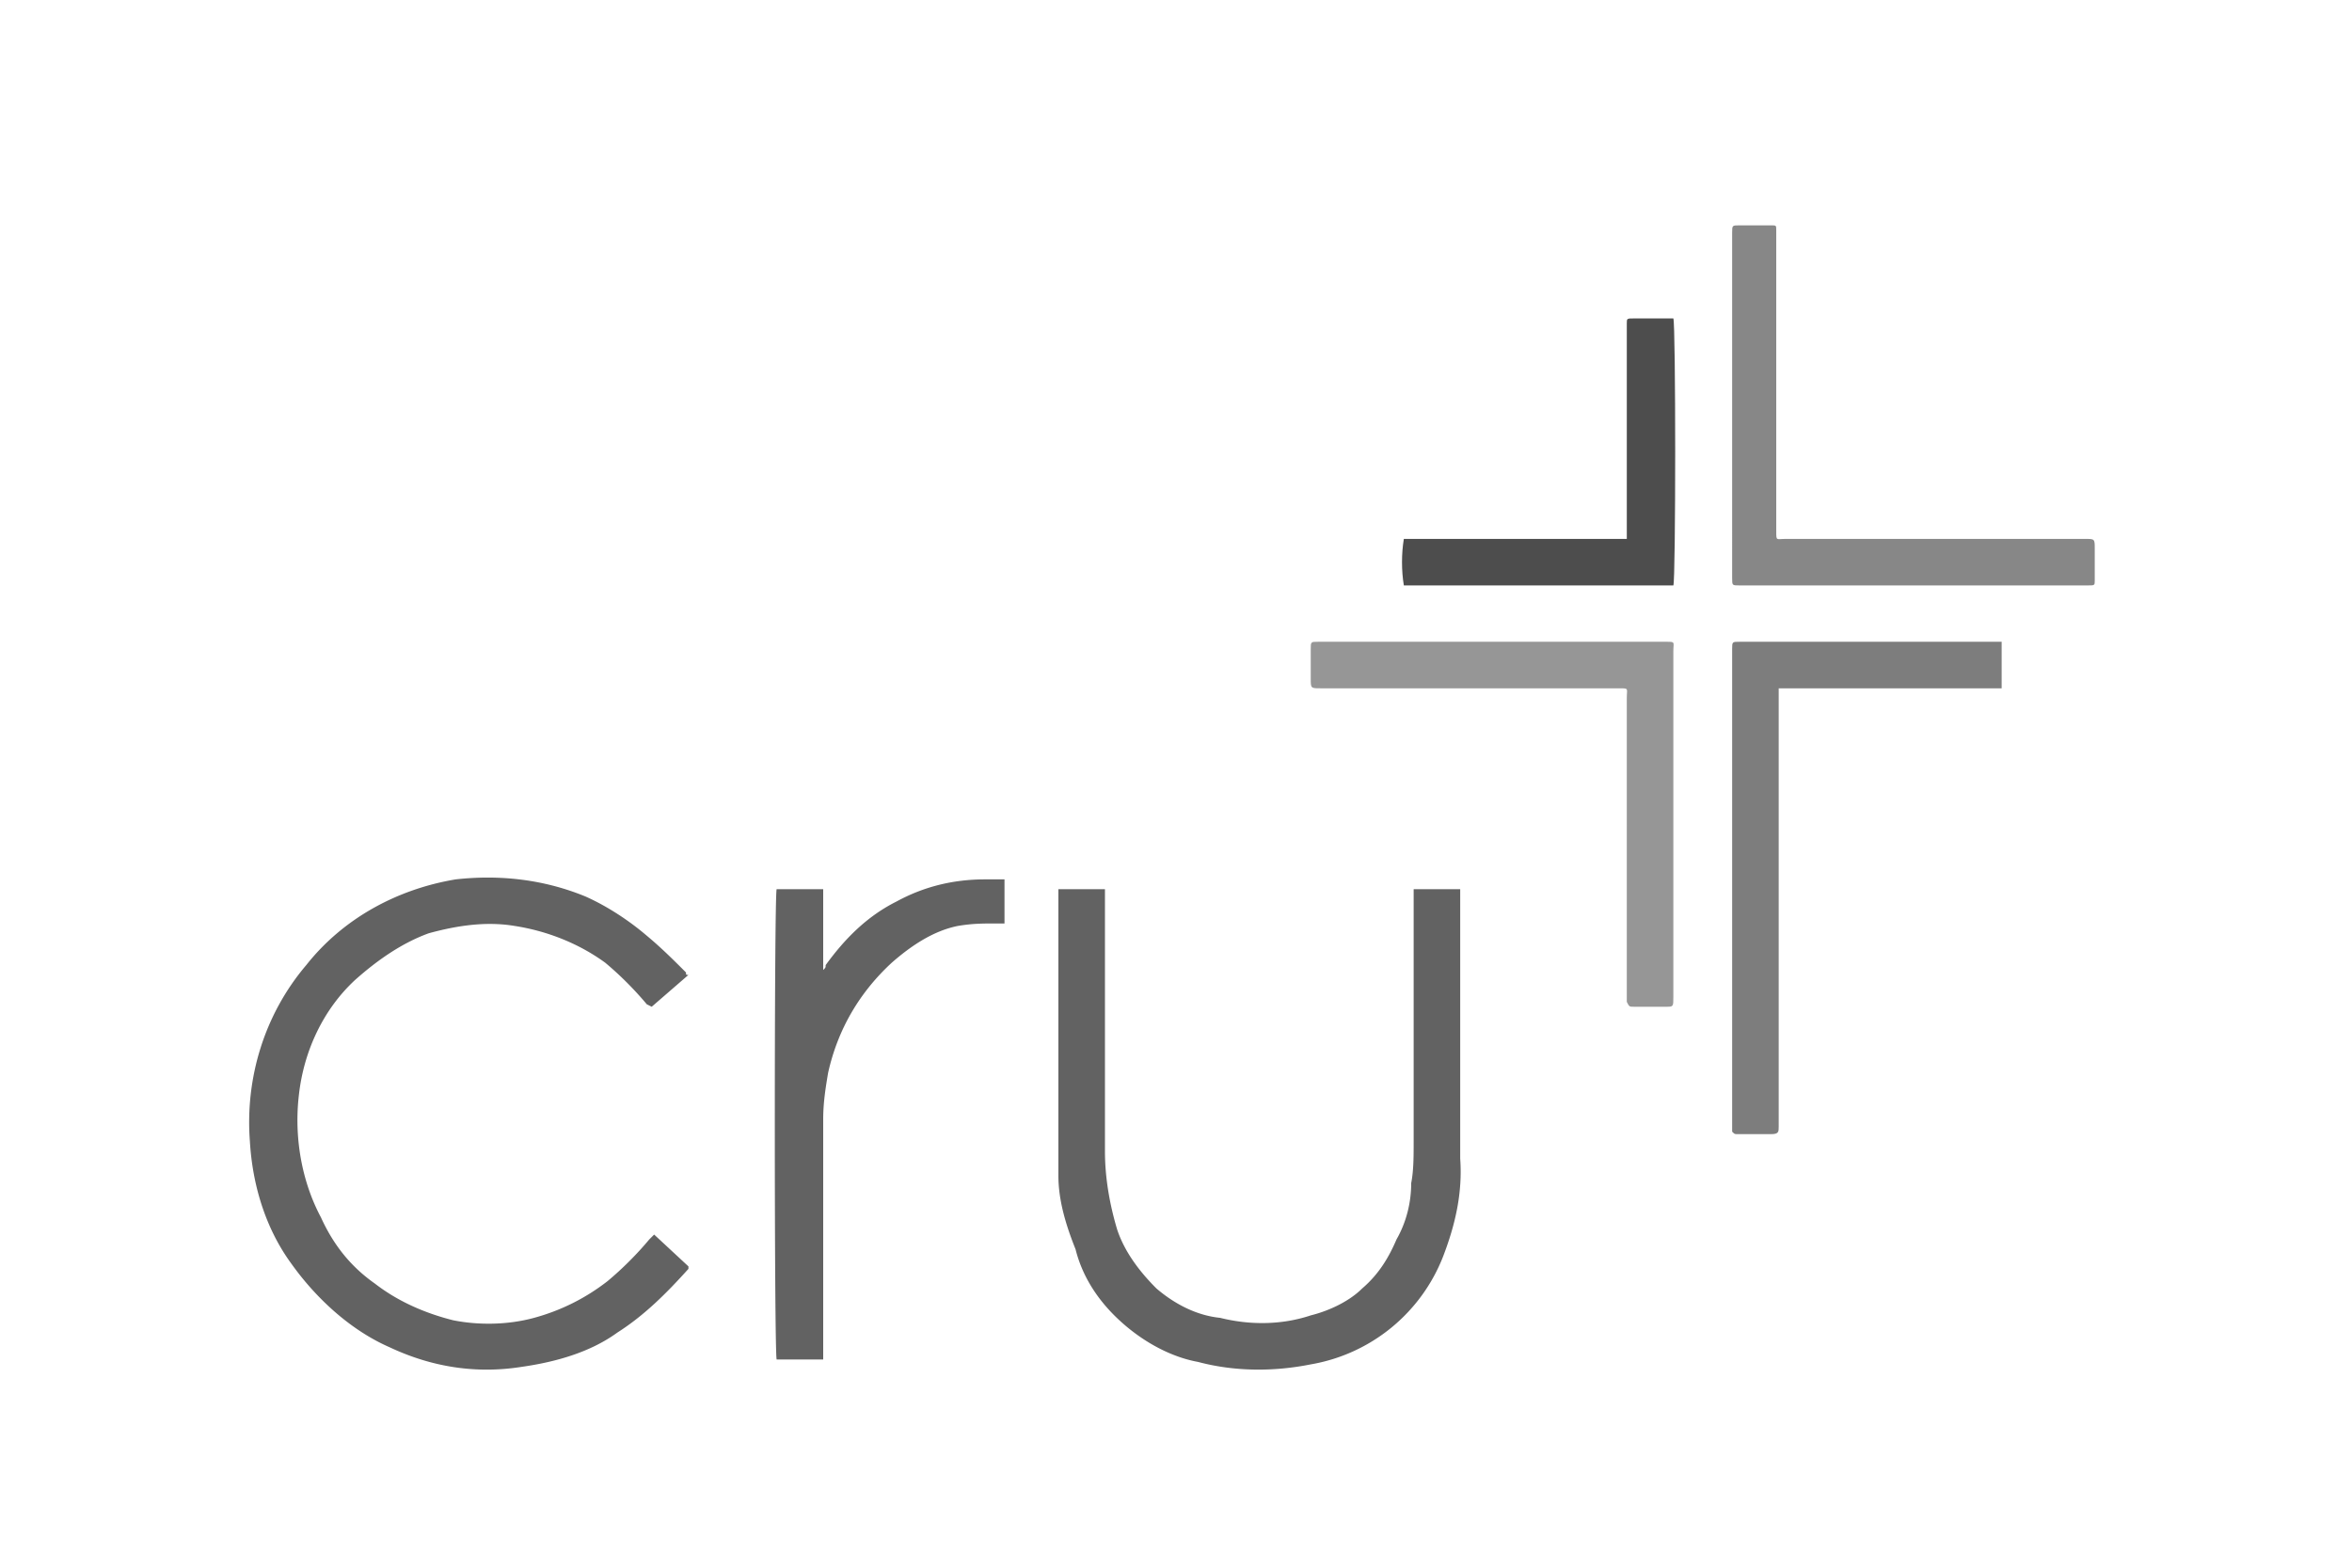 <svg xmlns="http://www.w3.org/2000/svg" width="960" height="640" fill="none"><path d="M432 363h19v107c0 11 2 22 5 32 3 9 9 17 16 24 7 6 16 11 26 12 12 3 25 3 37-1 8-2 16-6 21-11 7-6 11-13 14-20 4-7 6-15 6-23 1-5 1-11 1-17V363h19v110c1 14-2 27-7 40a70.8 70.8 0 01-54 44c-15 3-31 3-46-1-11-2-22-8-31-16s-16-18-19-30c-4-10-7-20-7-30v-14-100-3zM281 398l-15 13-2-1c-5-6-11-12-17-17-11-8-24-13-37-15-12-2-24 0-35 3-11 4-21 11-30 19-13 12-21 29-23 47-2 17 1 35 9 50 5 11 12 20 22 27 9 7 20 12 32 15 10 2 22 2 33-1s21-8 30-15c6-5 12-11 17-17l2-2 14 13v1c-9 10-18 19-29 26-11 8-25 12-39 14-19 3-37 0-54-8-16-7-30-20-40-34-11-15-16-33-17-50-2-26 6-52 23-72 15-19 37-31 61-35 18-2 36 0 53 7 9 4 18 10 25 16 6 5 11 10 16 15 0 1 0 1 1 1zM317 363h19v33c1-1 1-1 1-2 8-11 17-20 29-26 11-6 23-9 36-9h8v18h-3c-6 0-10 0-16 1-10 2-19 8-27 15-13 12-22 27-26 45-1 6-2 12-2 19v98h-19c-1-3-1-190 0-192z" fill="#626262"/><path d="M817 262v19h-91v179c0 2 0 3-3 3h-14c-1 0-1 0-2-1V265c0-3 0-3 3-3h107z" fill="#7D7D7D"/><path d="M683 337v70c0 4 0 4-3 4h-13c-2 0-2 0-3-2V285c0-4 1-4-3-4H539c-4 0-4 0-4-4v-12c0-3 0-3 3-3h142c4 0 3 0 3 4v71z" fill="#969696"/><path d="M781 239h-71c-3 0-3 0-3-3V95c0-3 0-3 3-3h13c2 0 2 0 2 2v123c0 4 0 3 4 3h122c4 0 4 0 4 4v13c0 2 0 2-3 2h-71z" fill="#878787"/><path d="M573 220h91v-3-85c0-2 0-2 3-2h16c1 2 1 107 0 109H573c-1-6-1-13 0-19z" fill="#4D4D4D"/></svg>
